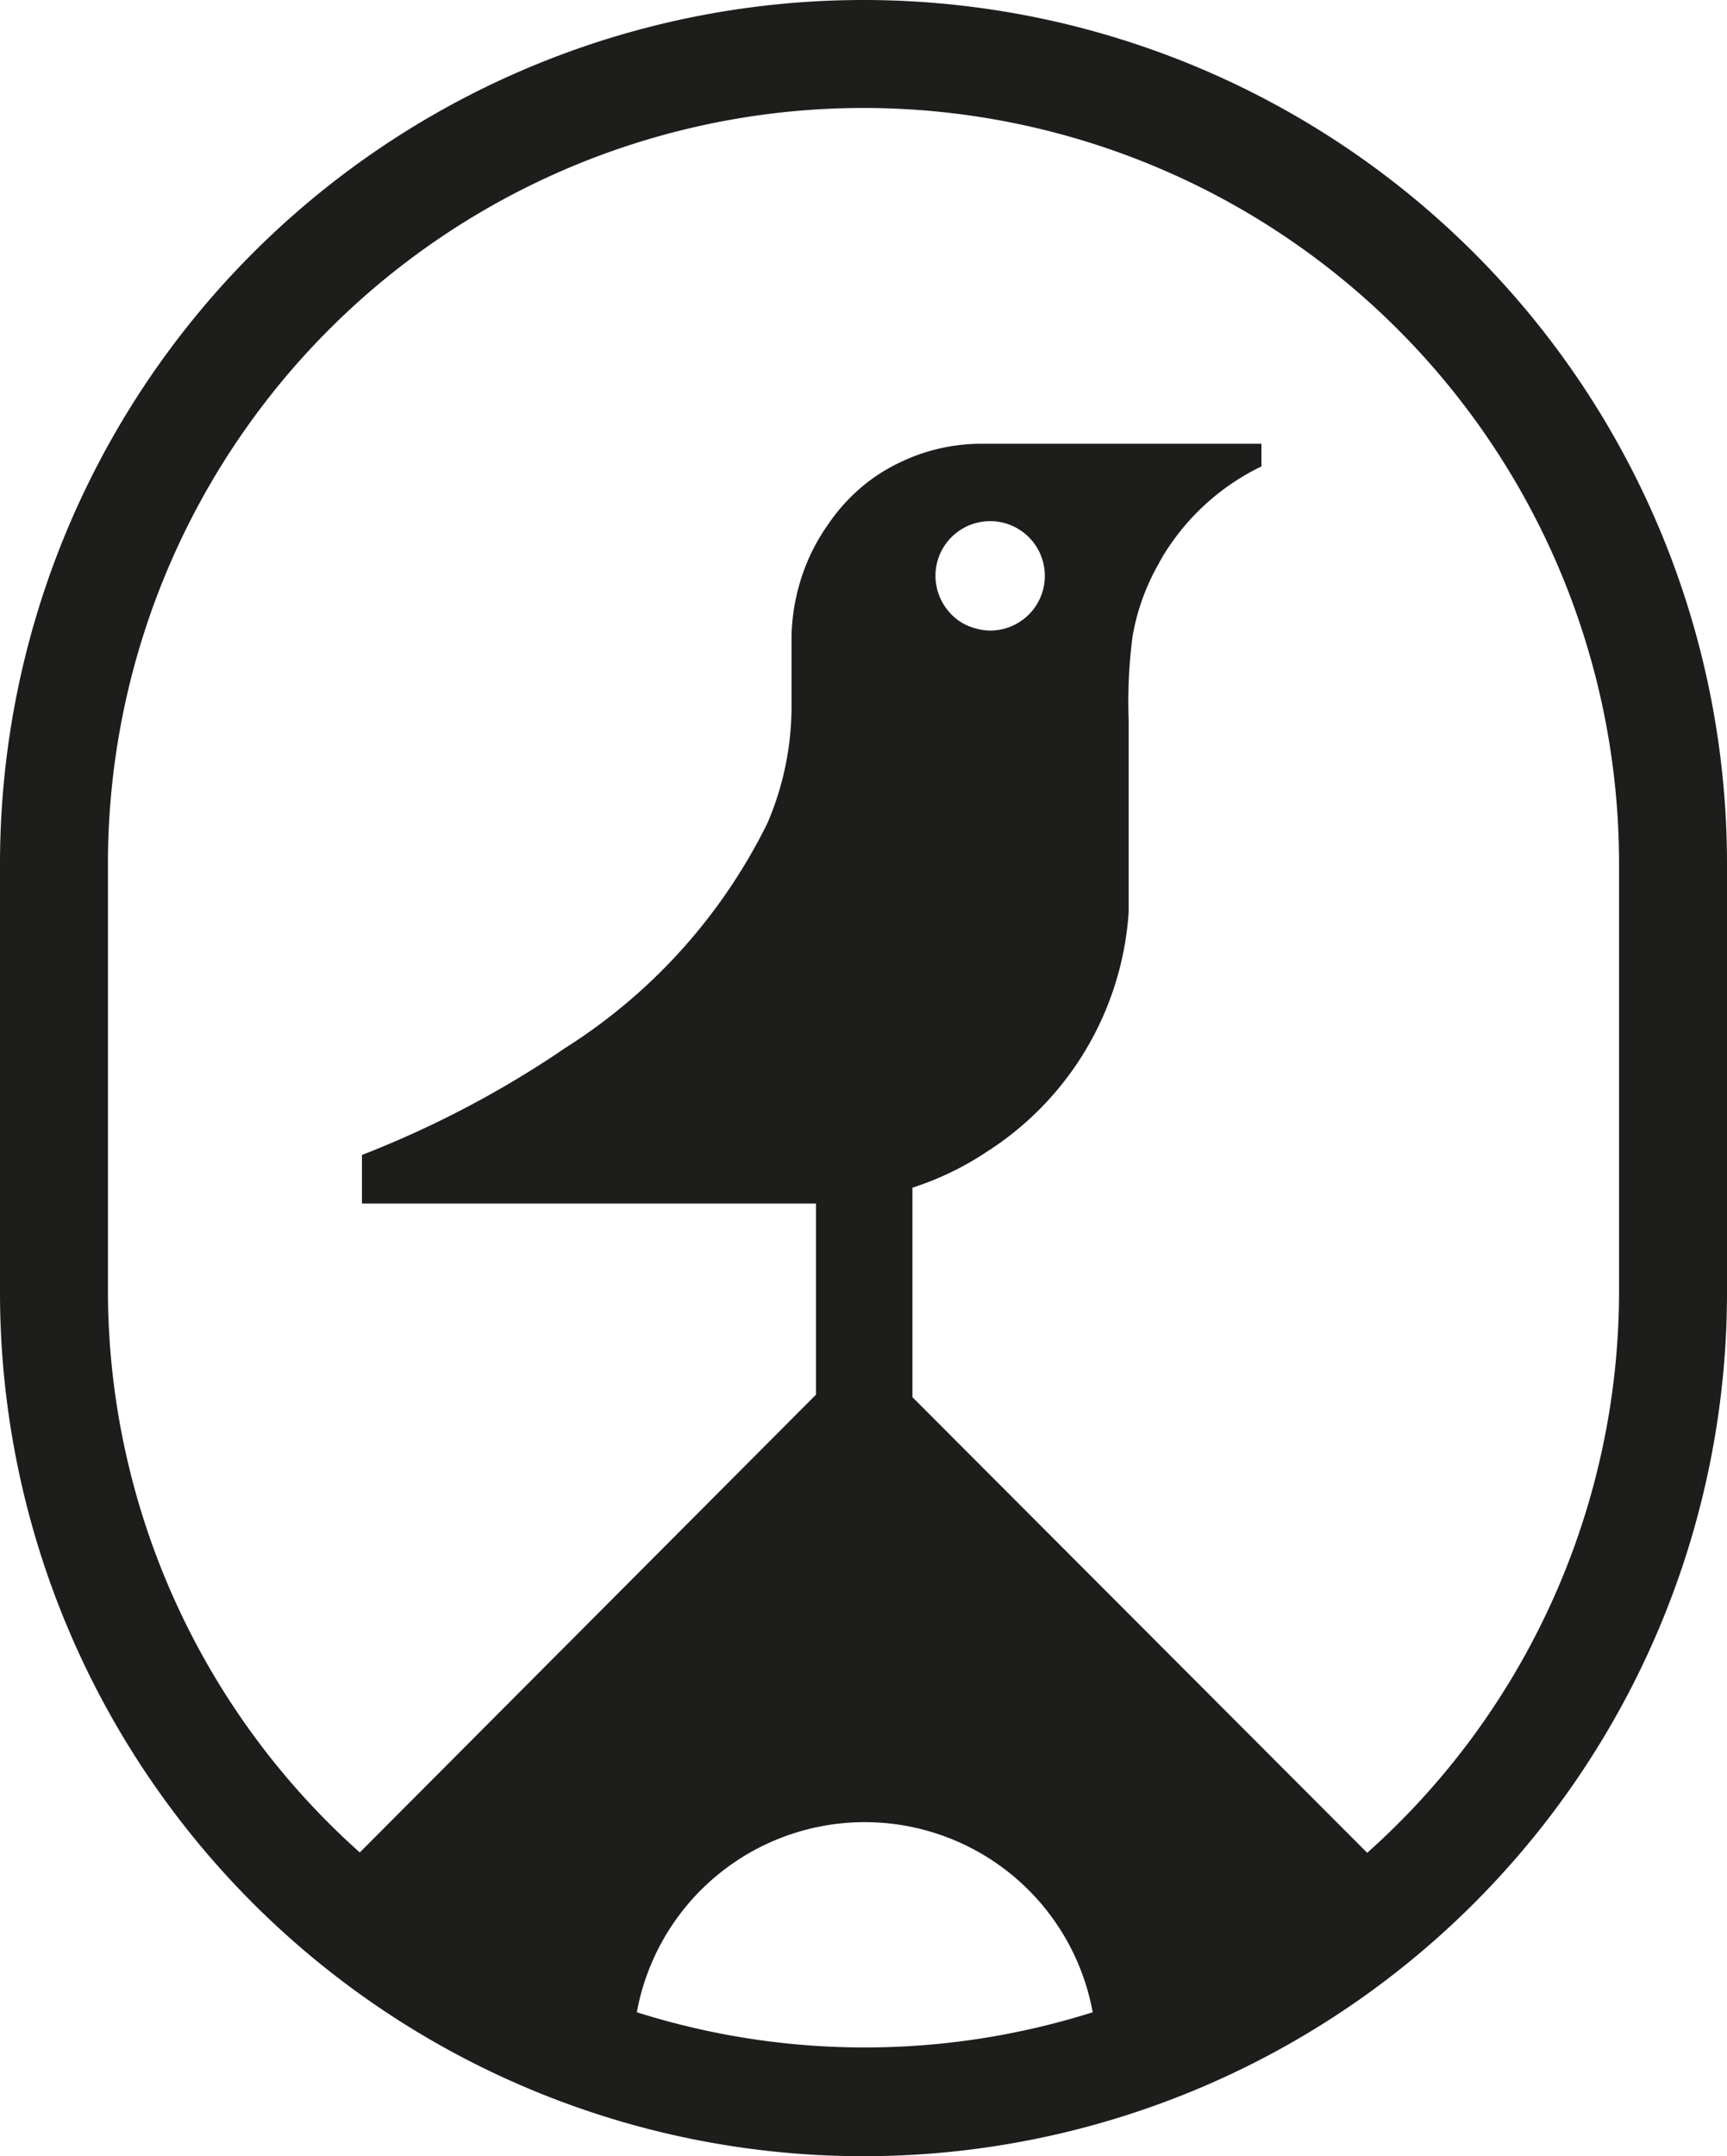 <svg id="Layer_1" data-name="Layer 1" xmlns="http://www.w3.org/2000/svg" viewBox="0 0 48 59.91"><defs><style>.cls-1{fill:#1d1d1b;}</style></defs><path class="cls-1" d="M24,0A24,24,0,0,0,0,24V35.91a24,24,0,0,0,48,0V24A24,24,0,0,0,24,0ZM17.7,55.91a6.44,6.44,0,0,1,12.67,0,21,21,0,0,1-12.67,0ZM45,35.91A20.92,20.92,0,0,1,38,51.48L25.36,38.82V33a8.32,8.32,0,0,0,2.07-1,8.57,8.57,0,0,0,3.94-6.66c0-.13,0-.27,0-.4V20a13.94,13.94,0,0,1,.11-2.33,6.2,6.2,0,0,1,.72-2,4.86,4.86,0,0,1,.33-.54,6.48,6.48,0,0,1,2.53-2.17v-.63H27.29a5.19,5.19,0,0,0-2.28.52,4.88,4.88,0,0,0-1,.63,5.17,5.17,0,0,0-1,1.1,5.46,5.46,0,0,0-.82,1.76A5.59,5.59,0,0,0,22,17.67v2a8.22,8.22,0,0,1-.67,3.2,15.5,15.5,0,0,1-5.64,6.26l-.22.15a28.18,28.18,0,0,1-5.41,2.81v1.35H22.68v5.31L10,51.47A20.94,20.94,0,0,1,3,35.91V24A21,21,0,0,1,45,24ZM26,16a1.52,1.52,0,1,1,1.51,1.52,1.55,1.55,0,0,1-.43-.07,1.42,1.42,0,0,1-.53-.28A1.54,1.54,0,0,1,26,16Z"/></svg>